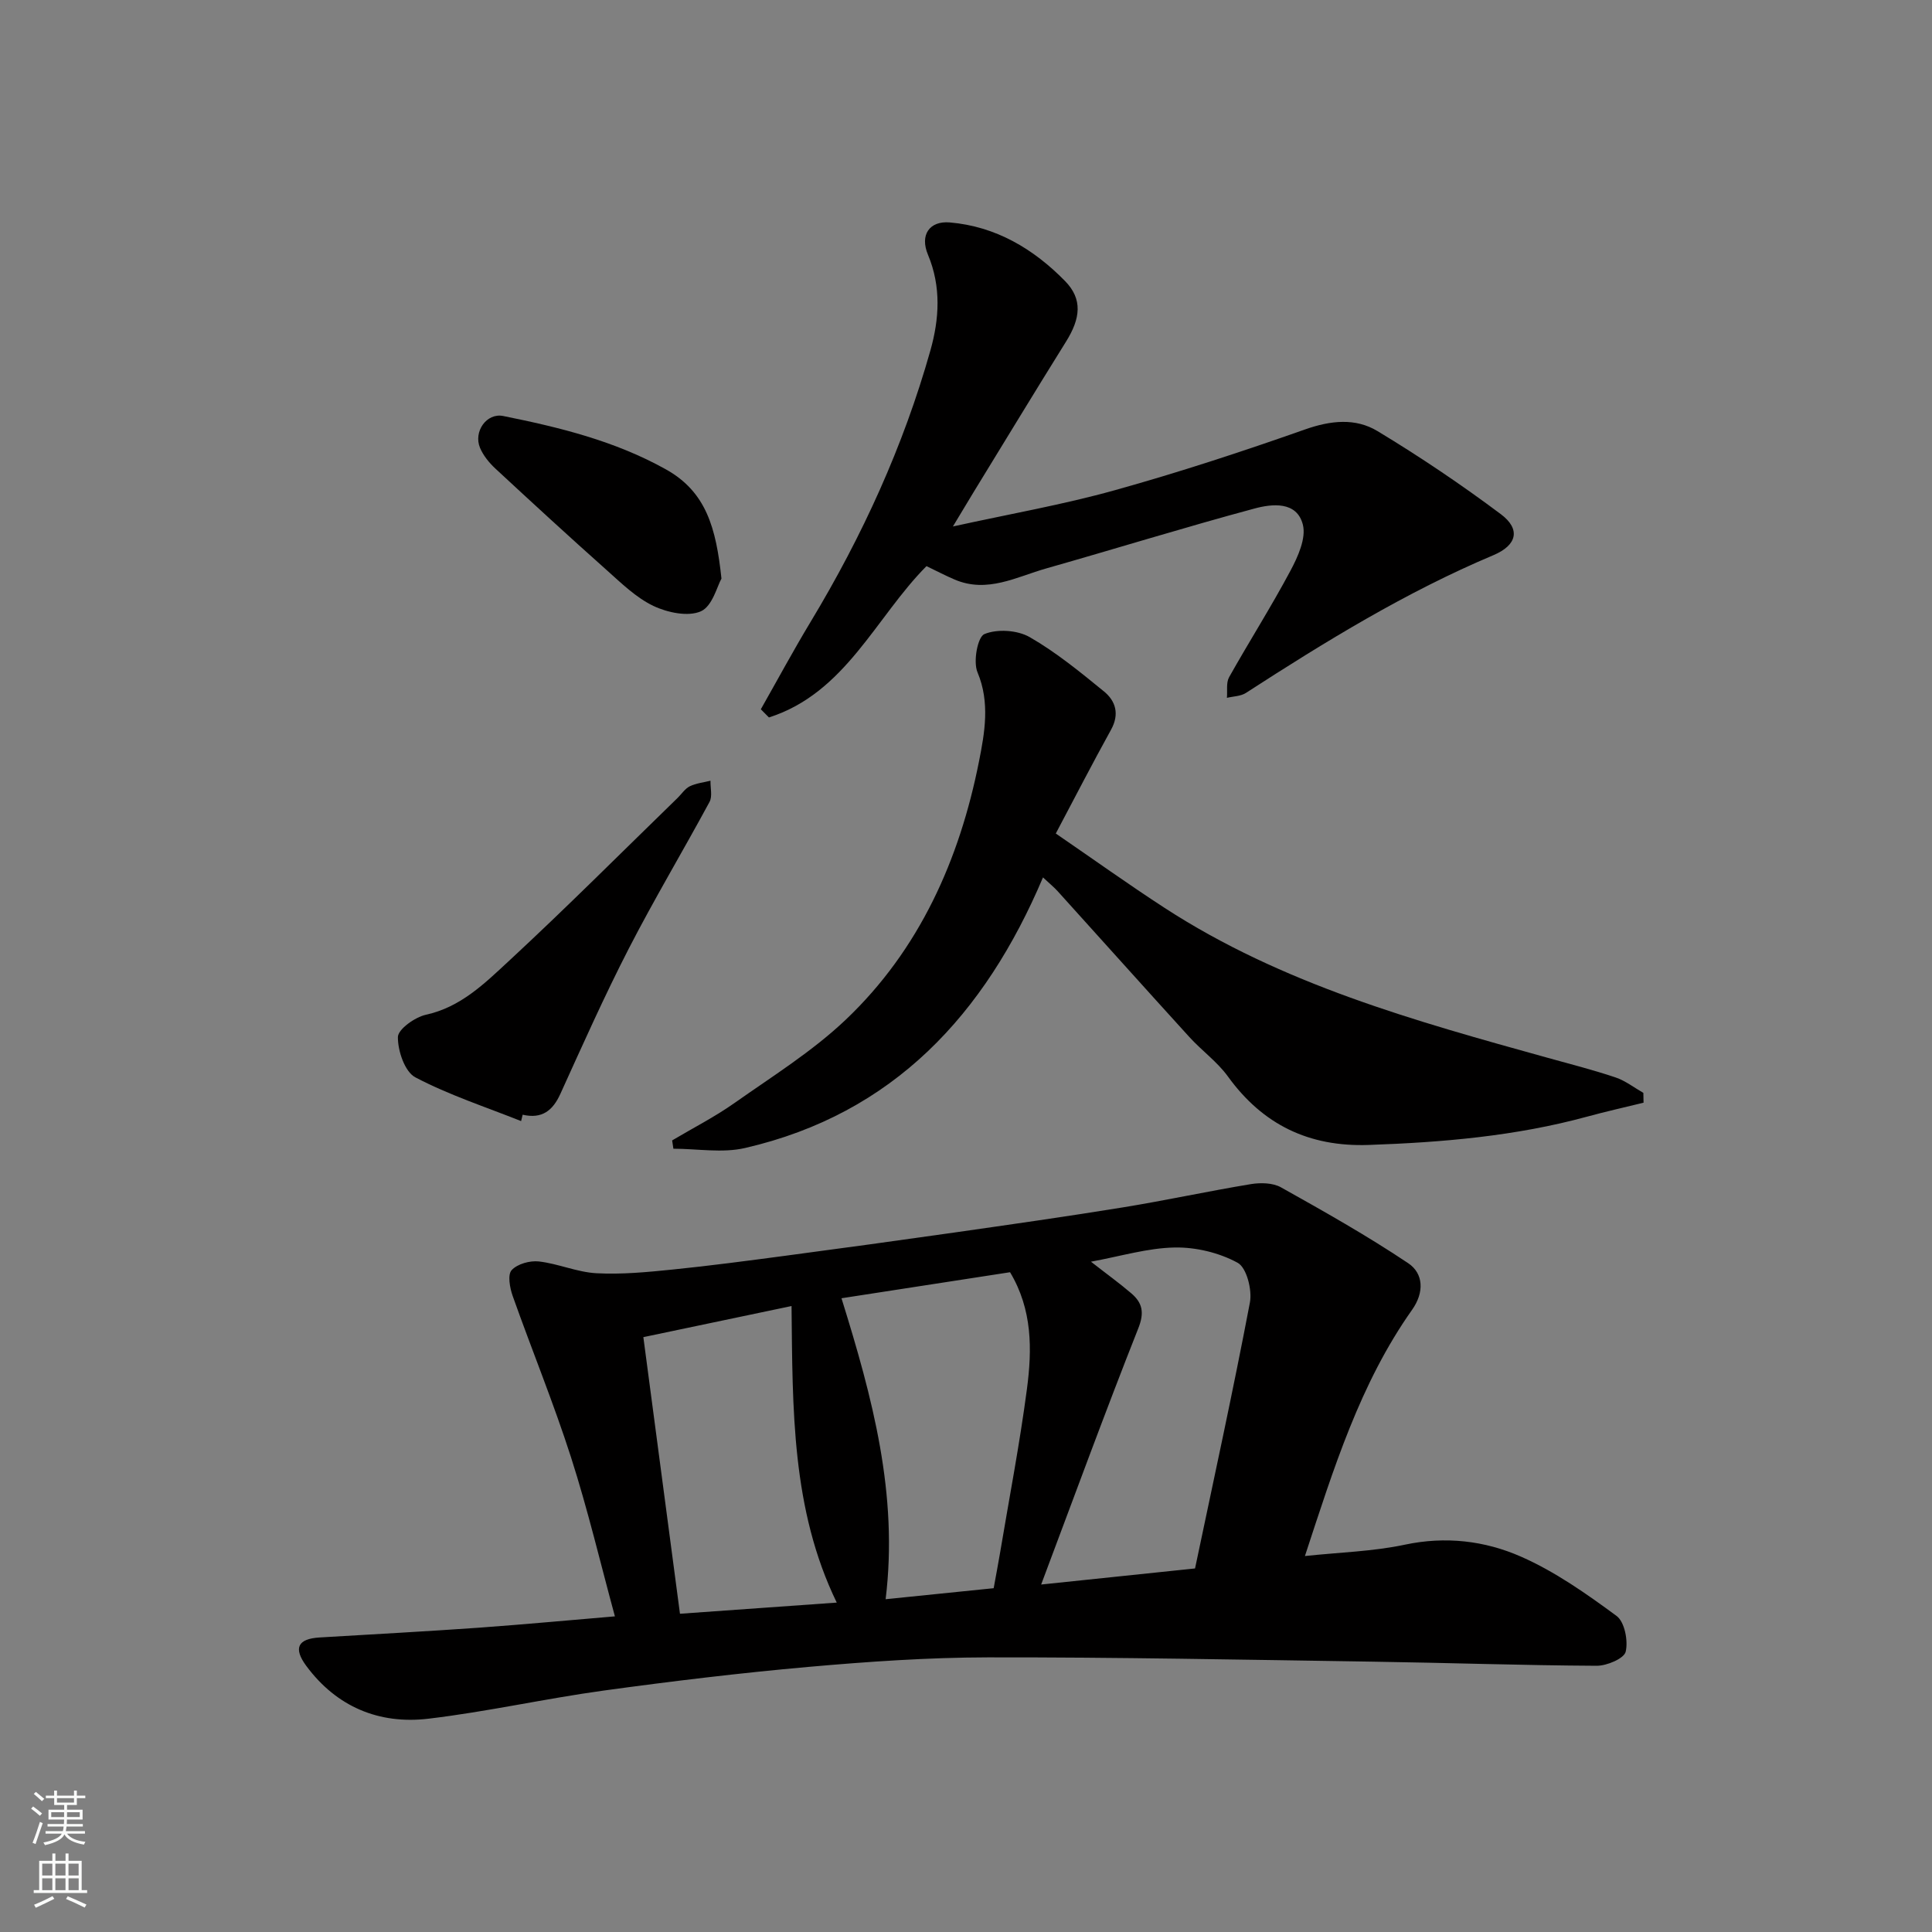 <svg enable-background="new 0 0 400 400" viewBox="0 0 400 400" xmlns="http://www.w3.org/2000/svg"><rect x="0" y="0" width="400" height="400" fill="#808080" stroke="none"/><g fill="#010000"><path d="m127.31 334.65c-2.95-10.82-5.58-22-9.08-32.91-3.62-11.28-8.13-22.27-12.09-33.44-.59-1.67-1.08-4.38-.21-5.33 1.18-1.29 3.78-2.01 5.64-1.8 4.01.46 7.91 2.22 11.91 2.44 5.22.28 10.51-.23 15.73-.76 7.82-.79 15.61-1.83 23.4-2.86 11.67-1.55 23.34-3.15 34.99-4.81 11.65-1.67 23.3-3.32 34.92-5.21 8.85-1.44 17.61-3.35 26.46-4.81 2.01-.33 4.55-.28 6.24.67 8.92 4.99 17.84 10.02 26.33 15.7 3.19 2.13 3.35 6.05.82 9.63-10.81 15.28-16.25 32.9-22.2 51 7.17-.77 14.06-.94 20.69-2.35 8.42-1.79 16.56-.82 24.03 2.47 7.06 3.1 13.55 7.68 19.8 12.28 1.67 1.23 2.43 5.14 1.89 7.41-.33 1.41-3.9 2.92-6 2.91-15.43-.08-30.86-.62-46.29-.85-26.59-.4-53.18-.93-79.78-.89-12.37.02-24.76.88-37.09 1.97-14.2 1.26-28.36 2.97-42.48 4.91-12.12 1.67-24.11 4.38-36.25 5.82-10.2 1.21-18.99-2.45-25.26-10.91-2.77-3.74-1.75-5.64 2.74-5.91 11.03-.66 22.06-1.25 33.08-2.03 9.67-.7 19.31-1.61 28.06-2.34zm78.42-5.83c.46-2.55.89-4.78 1.27-7.02 1.91-11.41 4.11-22.78 5.62-34.25 1.07-8.14 1.15-16.39-3.5-24.15-11.66 1.8-23.26 3.59-34.9 5.39 6.43 20.63 11.79 40.59 9.14 62.31 7.35-.75 14.63-1.49 22.37-2.28zm20.14-67.6c3.29 2.57 5.93 4.47 8.39 6.58 2.28 1.97 2.7 3.97 1.41 7.22-6.87 17.34-13.28 34.87-20.11 53.04 10.93-1.14 21.11-2.21 31.86-3.33 3.87-18.43 7.87-36.7 11.36-55.06.49-2.6-.68-7.21-2.53-8.22-3.82-2.09-8.65-3.25-13.03-3.17-5.6.1-11.15 1.8-17.35 2.94zm-52.63 70.58c-9.38-19.31-9.13-40.03-9.36-61.4-10.78 2.26-20.94 4.4-30.68 6.44 2.62 19.81 5.07 38.25 7.58 57.27 10.66-.76 21.57-1.54 32.46-2.31z"/><path d="m215.94 181.66c-12.01 28.33-30.95 48.93-61.68 56.02-4.71 1.09-9.88.15-14.84.15-.09-.57-.17-1.15-.26-1.72 4.29-2.55 8.76-4.83 12.83-7.69 7.87-5.55 16.18-10.72 23.11-17.3 15.28-14.51 23.57-33.17 27.6-53.52 1.14-5.77 2.32-12.15-.32-18.41-.93-2.2.02-7.32 1.43-7.91 2.65-1.1 6.82-.83 9.36.62 5.48 3.14 10.46 7.23 15.39 11.25 2.44 1.99 3.25 4.71 1.47 7.93-3.85 6.96-7.49 14.03-11.44 21.49 7.78 5.33 15.06 10.55 22.56 15.42 24.29 15.77 51.8 23.39 79.29 31.02 4.7 1.3 9.43 2.51 14.04 4.06 2.05.69 3.85 2.11 5.76 3.2.01.68.03 1.36.04 2.03-3.9.96-7.82 1.83-11.69 2.89-14.82 4.04-29.97 5.33-45.25 5.86-12.31.42-21.87-4.17-29.1-14.16-2.22-3.07-5.45-5.38-8.02-8.21-9.11-10.01-18.13-20.09-27.21-30.13-.77-.86-1.68-1.59-3.07-2.89z"/><path d="m157.52 146.85c3.43-6.05 6.74-12.19 10.33-18.14 10.66-17.68 19.19-36.32 24.79-56.19 1.81-6.43 2.27-13.13-.51-19.77-1.75-4.17.36-7.04 4.48-6.7 9.56.81 17.38 5.48 23.9 12.14 3.67 3.75 3.21 7.72.2 12.54-6.47 10.37-12.8 20.83-19.19 31.25-1.18 1.93-2.34 3.87-4.23 7.02 11.87-2.61 22.81-4.52 33.46-7.49 13.29-3.7 26.43-8.01 39.45-12.6 5.3-1.87 10.43-2.41 14.99.34 8.78 5.3 17.33 11.06 25.55 17.21 4.15 3.11 3.34 6.42-1.54 8.48-18.13 7.64-34.79 17.88-51.24 28.52-1.08.7-2.61.7-3.94 1.02.13-1.44-.19-3.12.45-4.27 4.15-7.39 8.71-14.56 12.7-22.04 1.55-2.9 3.29-6.75 2.57-9.56-1.25-4.88-6.38-4.31-10.03-3.32-14.42 3.88-28.7 8.31-43.07 12.39-6.18 1.75-12.22 5.19-18.97 2.32-1.93-.82-3.78-1.8-5.85-2.79-10.52 10.58-16.77 26.27-32.62 31.33-.56-.56-1.12-1.13-1.68-1.69z"/><path d="m107.89 232.11c-7.35-2.93-14.94-5.4-21.9-9.06-2.18-1.15-3.64-5.48-3.61-8.34.02-1.61 3.52-4.12 5.81-4.62 7.18-1.57 12.11-6.45 17.05-11.02 11.93-11.04 23.41-22.56 35.07-33.89.83-.81 1.52-1.91 2.51-2.39 1.3-.63 2.84-.79 4.28-1.15-.04 1.48.43 3.23-.2 4.39-5.5 10.18-11.45 20.12-16.74 30.41-5.05 9.83-9.56 19.95-14.13 30.01-1.58 3.49-3.81 5.26-7.82 4.34-.11.45-.21.89-.32 1.32z"/><path d="m149.37 119.79c-.87 1.52-1.87 5.71-4.25 6.77-2.66 1.18-6.95.27-9.86-1.12-3.59-1.72-6.64-4.72-9.68-7.43-7.76-6.91-15.41-13.94-23.02-21-1.29-1.2-2.51-2.7-3.18-4.3-1.39-3.32 1.34-7.28 4.81-6.58 11.61 2.34 23.05 5.13 33.61 11.01 8.43 4.67 10.46 12.19 11.57 22.65z"/></g><path d="m6.44 374.46.42-.45c.65.47 1.27.95 1.85 1.44l-.45.49c-.65-.56-1.25-1.06-1.82-1.48m.93 7.33-.63-.26c.55-1.36 1.05-2.8 1.52-4.33.19.1.38.19.59.27-.46 1.29-.95 2.73-1.48 4.32m-.38-10.38.44-.42c.43.34 1.01.82 1.74 1.44l-.49.49c-.53-.51-1.09-1.01-1.69-1.51m2.5.35h1.72v-1.04h.59v1.04h3.52v-1.04h.59v1.04h1.75v.53h-1.75v1.42h-2.03v.97h3.22v2.03h-3.24c0 .35-.01.66-.03.93h3.32v.53h-3.37c-.03.27-.08.58-.15.94h3.96v.53h-3.71c.67.92 1.93 1.48 3.79 1.68-.13.24-.23.44-.29.59-2.13-.38-3.48-1.08-4.04-2.12-.43.97-1.77 1.72-4.03 2.23-.09-.19-.2-.37-.33-.55 2.1-.42 3.37-1.03 3.81-1.83h-3.36v-.53h3.58c.08-.29.13-.61.16-.94h-3.33v-.53h3.39c.02-.27.04-.58.04-.93h-3.23v-2.03h3.25v-.97h-2.07v-1.42h-1.73zm1.12 3.44v1h2.65c.01-.3.02-.44.01-.4v-.25-.35zm1.19-2h3.52v-.91h-3.52zm4.71 2h-2.63v.59c0 .15-.01.28-.01.4h2.64z" fill="#fafbfa"/><path d="m13.56 383.74h.63v1.52h2.72v6.07h1.13v.6h-11.06v-.6h1.13v-6.07h2.73v-1.52h.63v1.52h2.1v-1.52zm-2.69 8.83.38.56c-1.24.63-2.53 1.25-3.85 1.85-.1-.21-.21-.42-.34-.63 1.36-.55 2.63-1.15 3.81-1.78m-2.13-4.27h2.1v-2.45h-2.1zm0 3.04h2.1v-2.46h-2.1zm2.72-3.04h2.1v-2.45h-2.1zm0 3.04h2.1v-2.46h-2.1zm6.07 3.6c-1.41-.71-2.7-1.3-3.86-1.78l.35-.56c1.45.62 2.75 1.19 3.88 1.72zm-1.25-9.09h-2.1v2.45h2.1zm-2.09 5.49h2.1v-2.46h-2.1z" fill="#fafbfa"/></svg>